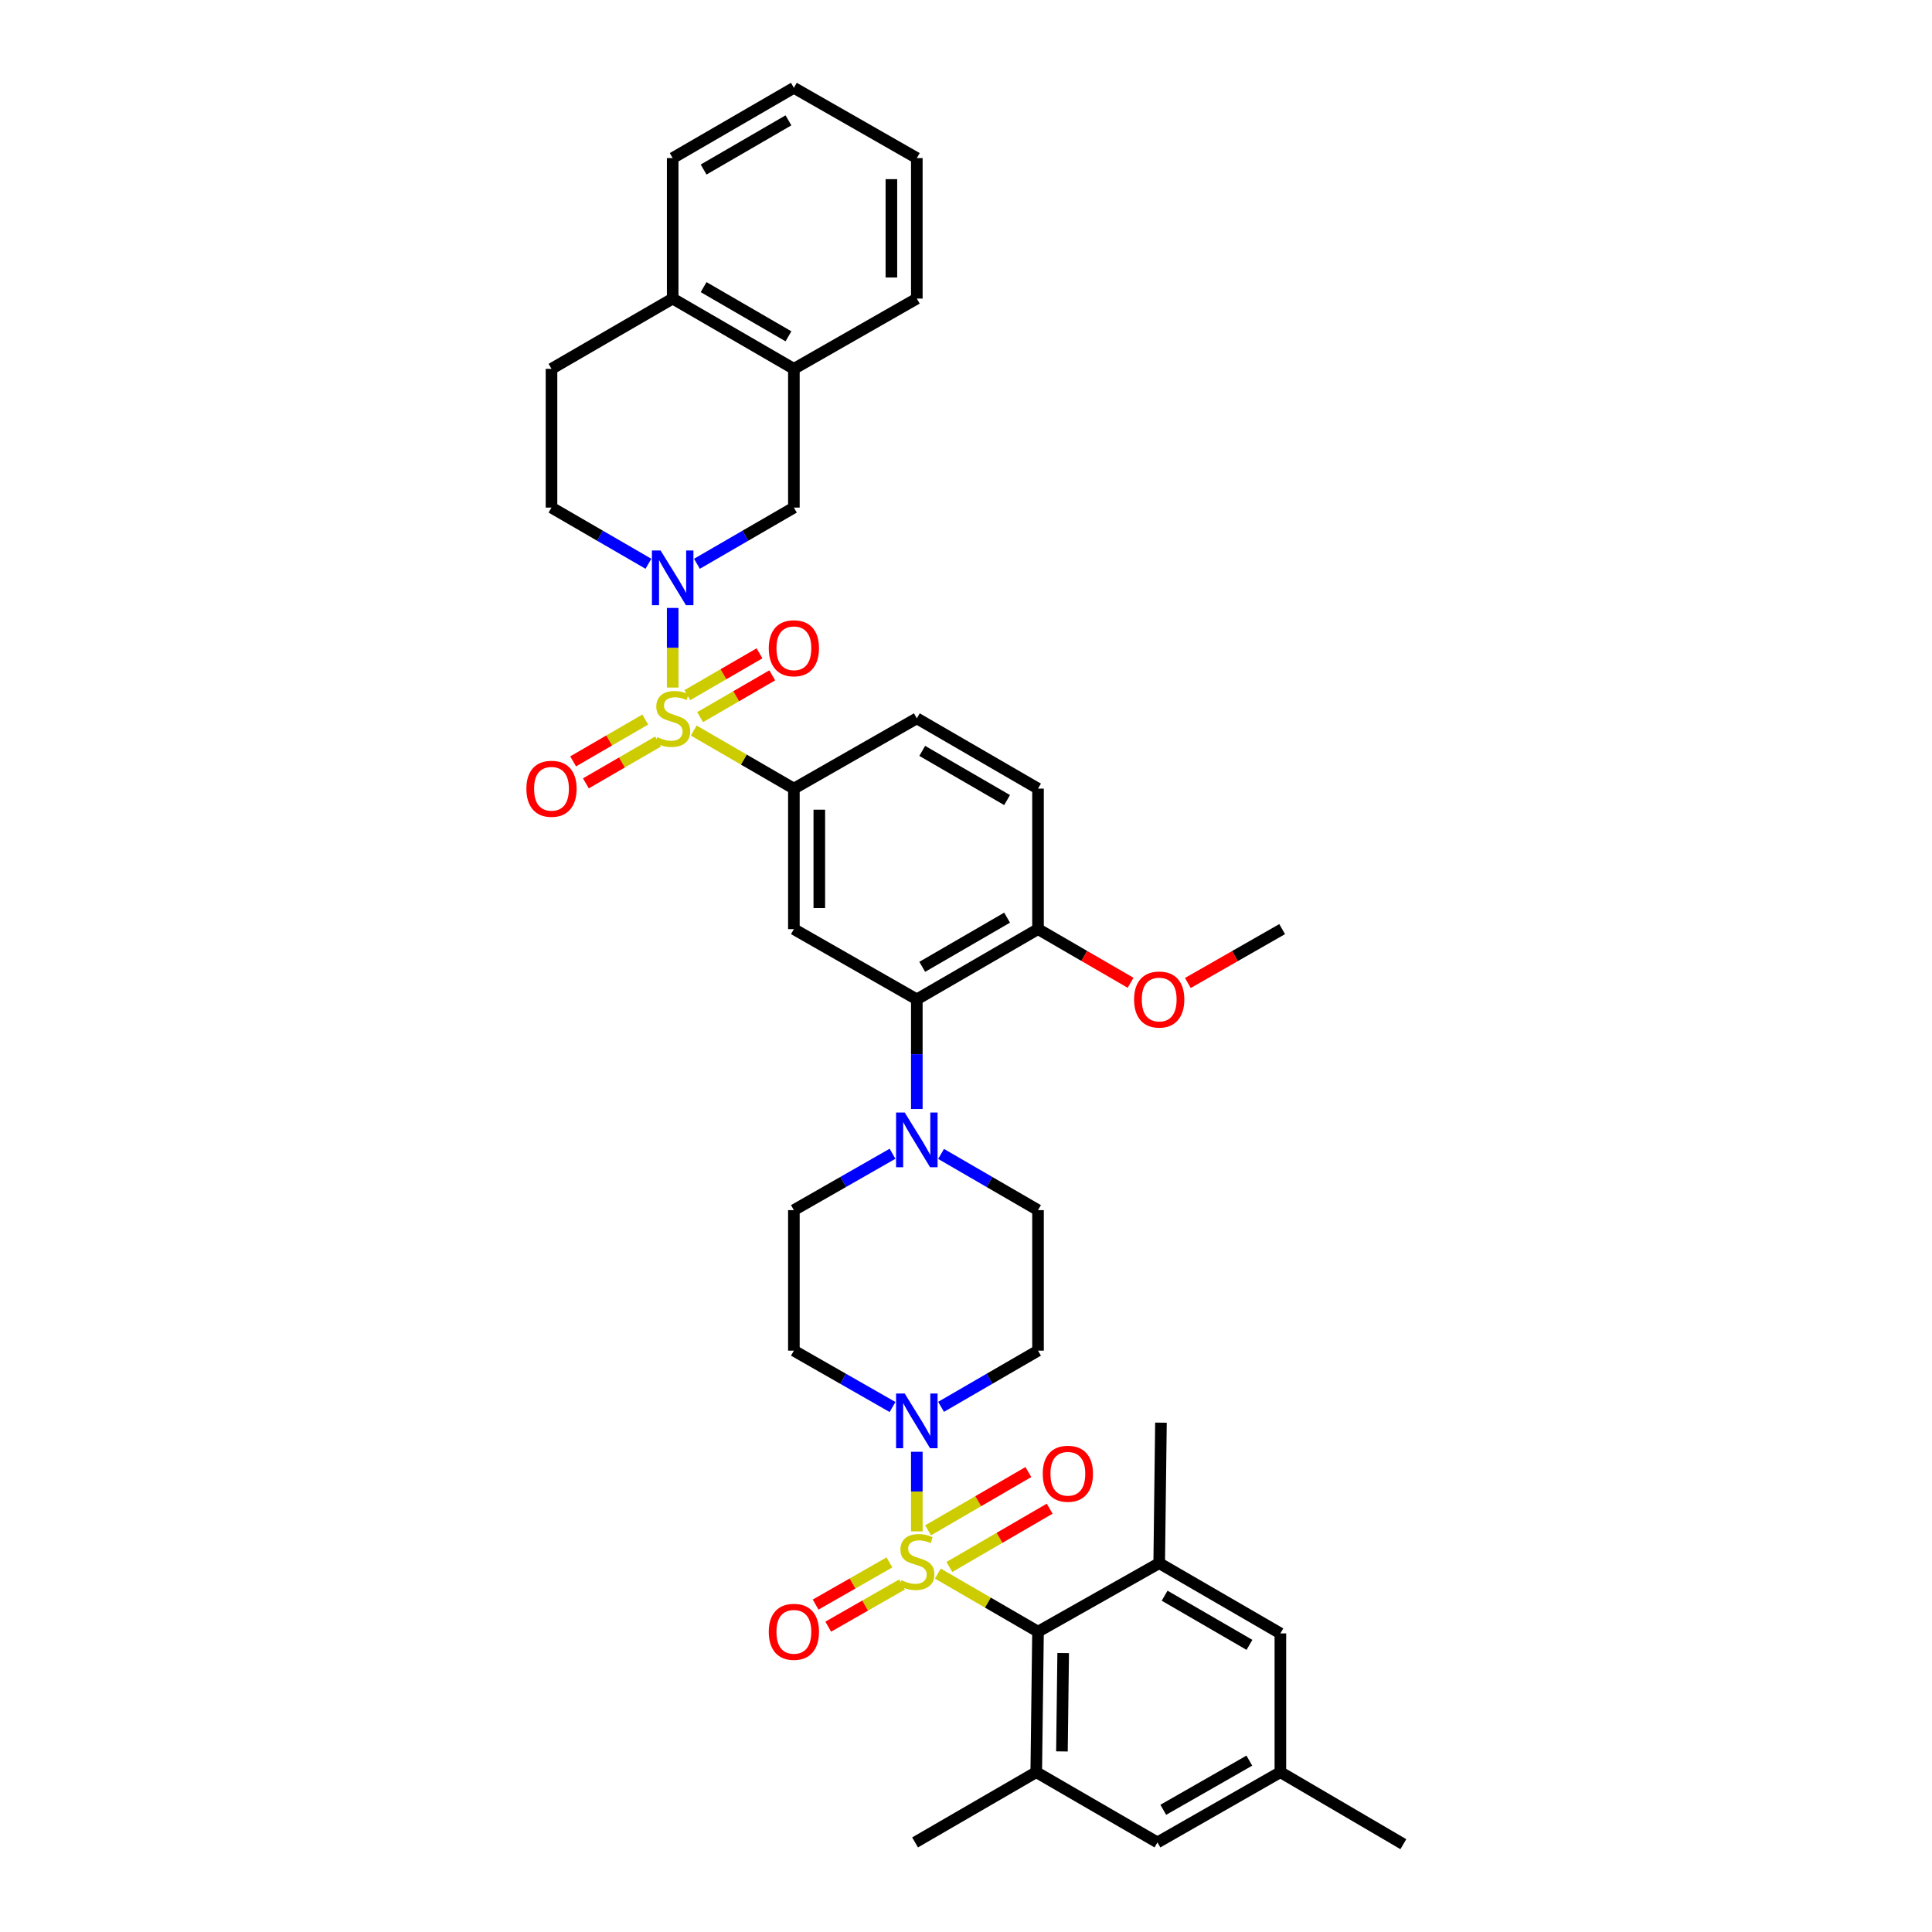 <?xml version='1.0' encoding='iso-8859-1'?>
<svg version='1.1' baseProfile='full'
              xmlns='http://www.w3.org/2000/svg'
                      xmlns:rdkit='http://www.rdkit.org/xml'
                      xmlns:xlink='http://www.w3.org/1999/xlink'
                  xml:space='preserve'
width='1000px' height='1000px' viewBox='0 0 1000 1000'>
<!-- END OF HEADER -->
<rect style='opacity:1.0;fill:#FFFFFF;stroke:none' width='1000' height='1000' x='0' y='0'> </rect>
<path class='bond-0' d='M 410.911,408.183 L 410.911,480.91' style='fill:none;fill-rule:evenodd;stroke:#000000;stroke-width:6px;stroke-linecap:butt;stroke-linejoin:miter;stroke-opacity:1' />
<path class='bond-0' d='M 424.072,419.092 L 424.072,470.001' style='fill:none;fill-rule:evenodd;stroke:#000000;stroke-width:6px;stroke-linecap:butt;stroke-linejoin:miter;stroke-opacity:1' />
<path class='bond-1' d='M 410.911,408.183 L 474.543,371.816' style='fill:none;fill-rule:evenodd;stroke:#000000;stroke-width:6px;stroke-linecap:butt;stroke-linejoin:miter;stroke-opacity:1' />
<path class='bond-2' d='M 410.911,408.183 L 384.992,393.157' style='fill:none;fill-rule:evenodd;stroke:#000000;stroke-width:6px;stroke-linecap:butt;stroke-linejoin:miter;stroke-opacity:1' />
<path class='bond-2' d='M 384.992,393.157 L 359.072,378.13' style='fill:none;fill-rule:evenodd;stroke:#CCCC00;stroke-width:6px;stroke-linecap:butt;stroke-linejoin:miter;stroke-opacity:1' />
<path class='bond-3' d='M 410.911,480.91 L 474.543,517.27' style='fill:none;fill-rule:evenodd;stroke:#000000;stroke-width:6px;stroke-linecap:butt;stroke-linejoin:miter;stroke-opacity:1' />
<path class='bond-4' d='M 474.543,517.27 L 537.275,480.91' style='fill:none;fill-rule:evenodd;stroke:#000000;stroke-width:6px;stroke-linecap:butt;stroke-linejoin:miter;stroke-opacity:1' />
<path class='bond-4' d='M 477.353,500.429 L 521.266,474.977' style='fill:none;fill-rule:evenodd;stroke:#000000;stroke-width:6px;stroke-linecap:butt;stroke-linejoin:miter;stroke-opacity:1' />
<path class='bond-5' d='M 474.543,517.27 L 474.543,545.644' style='fill:none;fill-rule:evenodd;stroke:#000000;stroke-width:6px;stroke-linecap:butt;stroke-linejoin:miter;stroke-opacity:1' />
<path class='bond-5' d='M 474.543,545.644 L 474.543,574.018' style='fill:none;fill-rule:evenodd;stroke:#0000FF;stroke-width:6px;stroke-linecap:butt;stroke-linejoin:miter;stroke-opacity:1' />
<path class='bond-6' d='M 537.275,480.91 L 537.275,408.183' style='fill:none;fill-rule:evenodd;stroke:#000000;stroke-width:6px;stroke-linecap:butt;stroke-linejoin:miter;stroke-opacity:1' />
<path class='bond-7' d='M 537.275,480.91 L 561.231,494.797' style='fill:none;fill-rule:evenodd;stroke:#000000;stroke-width:6px;stroke-linecap:butt;stroke-linejoin:miter;stroke-opacity:1' />
<path class='bond-7' d='M 561.231,494.797 L 585.188,508.683' style='fill:none;fill-rule:evenodd;stroke:#FF0000;stroke-width:6px;stroke-linecap:butt;stroke-linejoin:miter;stroke-opacity:1' />
<path class='bond-8' d='M 537.275,408.183 L 474.543,371.816' style='fill:none;fill-rule:evenodd;stroke:#000000;stroke-width:6px;stroke-linecap:butt;stroke-linejoin:miter;stroke-opacity:1' />
<path class='bond-8' d='M 521.265,414.113 L 477.352,388.656' style='fill:none;fill-rule:evenodd;stroke:#000000;stroke-width:6px;stroke-linecap:butt;stroke-linejoin:miter;stroke-opacity:1' />
<path class='bond-9' d='M 333.986,372.438 L 315.319,383.261' style='fill:none;fill-rule:evenodd;stroke:#CCCC00;stroke-width:6px;stroke-linecap:butt;stroke-linejoin:miter;stroke-opacity:1' />
<path class='bond-9' d='M 315.319,383.261 L 296.652,394.084' style='fill:none;fill-rule:evenodd;stroke:#FF0000;stroke-width:6px;stroke-linecap:butt;stroke-linejoin:miter;stroke-opacity:1' />
<path class='bond-9' d='M 340.587,383.824 L 321.92,394.647' style='fill:none;fill-rule:evenodd;stroke:#CCCC00;stroke-width:6px;stroke-linecap:butt;stroke-linejoin:miter;stroke-opacity:1' />
<path class='bond-9' d='M 321.92,394.647 L 303.253,405.47' style='fill:none;fill-rule:evenodd;stroke:#FF0000;stroke-width:6px;stroke-linecap:butt;stroke-linejoin:miter;stroke-opacity:1' />
<path class='bond-10' d='M 348.179,355.878 L 348.179,335.273' style='fill:none;fill-rule:evenodd;stroke:#CCCC00;stroke-width:6px;stroke-linecap:butt;stroke-linejoin:miter;stroke-opacity:1' />
<path class='bond-10' d='M 348.179,335.273 L 348.179,314.668' style='fill:none;fill-rule:evenodd;stroke:#0000FF;stroke-width:6px;stroke-linecap:butt;stroke-linejoin:miter;stroke-opacity:1' />
<path class='bond-11' d='M 362.372,371.195 L 381.042,360.374' style='fill:none;fill-rule:evenodd;stroke:#CCCC00;stroke-width:6px;stroke-linecap:butt;stroke-linejoin:miter;stroke-opacity:1' />
<path class='bond-11' d='M 381.042,360.374 L 399.713,349.552' style='fill:none;fill-rule:evenodd;stroke:#FF0000;stroke-width:6px;stroke-linecap:butt;stroke-linejoin:miter;stroke-opacity:1' />
<path class='bond-11' d='M 355.772,359.809 L 374.443,348.987' style='fill:none;fill-rule:evenodd;stroke:#CCCC00;stroke-width:6px;stroke-linecap:butt;stroke-linejoin:miter;stroke-opacity:1' />
<path class='bond-11' d='M 374.443,348.987 L 393.114,338.166' style='fill:none;fill-rule:evenodd;stroke:#FF0000;stroke-width:6px;stroke-linecap:butt;stroke-linejoin:miter;stroke-opacity:1' />
<path class='bond-12' d='M 335.627,291.812 L 310.54,277.271' style='fill:none;fill-rule:evenodd;stroke:#0000FF;stroke-width:6px;stroke-linecap:butt;stroke-linejoin:miter;stroke-opacity:1' />
<path class='bond-12' d='M 310.54,277.271 L 285.454,262.729' style='fill:none;fill-rule:evenodd;stroke:#000000;stroke-width:6px;stroke-linecap:butt;stroke-linejoin:miter;stroke-opacity:1' />
<path class='bond-13' d='M 360.732,291.813 L 385.822,277.271' style='fill:none;fill-rule:evenodd;stroke:#0000FF;stroke-width:6px;stroke-linecap:butt;stroke-linejoin:miter;stroke-opacity:1' />
<path class='bond-13' d='M 385.822,277.271 L 410.911,262.729' style='fill:none;fill-rule:evenodd;stroke:#000000;stroke-width:6px;stroke-linecap:butt;stroke-linejoin:miter;stroke-opacity:1' />
<path class='bond-14' d='M 614.832,508.795 L 639.236,494.853' style='fill:none;fill-rule:evenodd;stroke:#FF0000;stroke-width:6px;stroke-linecap:butt;stroke-linejoin:miter;stroke-opacity:1' />
<path class='bond-14' d='M 639.236,494.853 L 663.639,480.91' style='fill:none;fill-rule:evenodd;stroke:#000000;stroke-width:6px;stroke-linecap:butt;stroke-linejoin:miter;stroke-opacity:1' />
<path class='bond-15' d='M 461.971,597.182 L 436.441,611.773' style='fill:none;fill-rule:evenodd;stroke:#0000FF;stroke-width:6px;stroke-linecap:butt;stroke-linejoin:miter;stroke-opacity:1' />
<path class='bond-15' d='M 436.441,611.773 L 410.911,626.364' style='fill:none;fill-rule:evenodd;stroke:#000000;stroke-width:6px;stroke-linecap:butt;stroke-linejoin:miter;stroke-opacity:1' />
<path class='bond-16' d='M 487.096,597.274 L 512.185,611.819' style='fill:none;fill-rule:evenodd;stroke:#0000FF;stroke-width:6px;stroke-linecap:butt;stroke-linejoin:miter;stroke-opacity:1' />
<path class='bond-16' d='M 512.185,611.819 L 537.275,626.364' style='fill:none;fill-rule:evenodd;stroke:#000000;stroke-width:6px;stroke-linecap:butt;stroke-linejoin:miter;stroke-opacity:1' />
<path class='bond-17' d='M 410.911,626.364 L 410.911,699.091' style='fill:none;fill-rule:evenodd;stroke:#000000;stroke-width:6px;stroke-linecap:butt;stroke-linejoin:miter;stroke-opacity:1' />
<path class='bond-18' d='M 410.911,699.091 L 436.441,713.679' style='fill:none;fill-rule:evenodd;stroke:#000000;stroke-width:6px;stroke-linecap:butt;stroke-linejoin:miter;stroke-opacity:1' />
<path class='bond-18' d='M 436.441,713.679 L 461.971,728.267' style='fill:none;fill-rule:evenodd;stroke:#0000FF;stroke-width:6px;stroke-linecap:butt;stroke-linejoin:miter;stroke-opacity:1' />
<path class='bond-19' d='M 487.096,728.175 L 512.185,713.633' style='fill:none;fill-rule:evenodd;stroke:#0000FF;stroke-width:6px;stroke-linecap:butt;stroke-linejoin:miter;stroke-opacity:1' />
<path class='bond-19' d='M 512.185,713.633 L 537.275,699.091' style='fill:none;fill-rule:evenodd;stroke:#000000;stroke-width:6px;stroke-linecap:butt;stroke-linejoin:miter;stroke-opacity:1' />
<path class='bond-20' d='M 474.543,751.429 L 474.543,772.034' style='fill:none;fill-rule:evenodd;stroke:#0000FF;stroke-width:6px;stroke-linecap:butt;stroke-linejoin:miter;stroke-opacity:1' />
<path class='bond-20' d='M 474.543,772.034 L 474.543,792.639' style='fill:none;fill-rule:evenodd;stroke:#CCCC00;stroke-width:6px;stroke-linecap:butt;stroke-linejoin:miter;stroke-opacity:1' />
<path class='bond-21' d='M 537.275,699.091 L 537.275,626.364' style='fill:none;fill-rule:evenodd;stroke:#000000;stroke-width:6px;stroke-linecap:butt;stroke-linejoin:miter;stroke-opacity:1' />
<path class='bond-22' d='M 460.366,808.701 L 441.265,819.618' style='fill:none;fill-rule:evenodd;stroke:#CCCC00;stroke-width:6px;stroke-linecap:butt;stroke-linejoin:miter;stroke-opacity:1' />
<path class='bond-22' d='M 441.265,819.618 L 422.164,830.534' style='fill:none;fill-rule:evenodd;stroke:#FF0000;stroke-width:6px;stroke-linecap:butt;stroke-linejoin:miter;stroke-opacity:1' />
<path class='bond-22' d='M 466.896,820.127 L 447.795,831.044' style='fill:none;fill-rule:evenodd;stroke:#CCCC00;stroke-width:6px;stroke-linecap:butt;stroke-linejoin:miter;stroke-opacity:1' />
<path class='bond-22' d='M 447.795,831.044 L 428.695,841.96' style='fill:none;fill-rule:evenodd;stroke:#FF0000;stroke-width:6px;stroke-linecap:butt;stroke-linejoin:miter;stroke-opacity:1' />
<path class='bond-23' d='M 491.396,811.067 L 517.349,795.979' style='fill:none;fill-rule:evenodd;stroke:#CCCC00;stroke-width:6px;stroke-linecap:butt;stroke-linejoin:miter;stroke-opacity:1' />
<path class='bond-23' d='M 517.349,795.979 L 543.303,780.892' style='fill:none;fill-rule:evenodd;stroke:#FF0000;stroke-width:6px;stroke-linecap:butt;stroke-linejoin:miter;stroke-opacity:1' />
<path class='bond-23' d='M 480.372,792.103 L 506.326,777.016' style='fill:none;fill-rule:evenodd;stroke:#CCCC00;stroke-width:6px;stroke-linecap:butt;stroke-linejoin:miter;stroke-opacity:1' />
<path class='bond-23' d='M 506.326,777.016 L 532.28,761.929' style='fill:none;fill-rule:evenodd;stroke:#FF0000;stroke-width:6px;stroke-linecap:butt;stroke-linejoin:miter;stroke-opacity:1' />
<path class='bond-24' d='M 485.436,814.492 L 511.355,829.519' style='fill:none;fill-rule:evenodd;stroke:#CCCC00;stroke-width:6px;stroke-linecap:butt;stroke-linejoin:miter;stroke-opacity:1' />
<path class='bond-24' d='M 511.355,829.519 L 537.275,844.545' style='fill:none;fill-rule:evenodd;stroke:#000000;stroke-width:6px;stroke-linecap:butt;stroke-linejoin:miter;stroke-opacity:1' />
<path class='bond-25' d='M 410.911,262.729 L 410.911,190.909' style='fill:none;fill-rule:evenodd;stroke:#000000;stroke-width:6px;stroke-linecap:butt;stroke-linejoin:miter;stroke-opacity:1' />
<path class='bond-26' d='M 285.454,262.729 L 285.454,190.909' style='fill:none;fill-rule:evenodd;stroke:#000000;stroke-width:6px;stroke-linecap:butt;stroke-linejoin:miter;stroke-opacity:1' />
<path class='bond-27' d='M 348.179,154.549 L 285.454,190.909' style='fill:none;fill-rule:evenodd;stroke:#000000;stroke-width:6px;stroke-linecap:butt;stroke-linejoin:miter;stroke-opacity:1' />
<path class='bond-28' d='M 348.179,154.549 L 410.911,190.909' style='fill:none;fill-rule:evenodd;stroke:#000000;stroke-width:6px;stroke-linecap:butt;stroke-linejoin:miter;stroke-opacity:1' />
<path class='bond-28' d='M 364.189,148.616 L 408.101,174.068' style='fill:none;fill-rule:evenodd;stroke:#000000;stroke-width:6px;stroke-linecap:butt;stroke-linejoin:miter;stroke-opacity:1' />
<path class='bond-29' d='M 348.179,154.549 L 348.179,81.822' style='fill:none;fill-rule:evenodd;stroke:#000000;stroke-width:6px;stroke-linecap:butt;stroke-linejoin:miter;stroke-opacity:1' />
<path class='bond-30' d='M 410.911,190.909 L 474.543,154.549' style='fill:none;fill-rule:evenodd;stroke:#000000;stroke-width:6px;stroke-linecap:butt;stroke-linejoin:miter;stroke-opacity:1' />
<path class='bond-31' d='M 474.543,154.549 L 474.543,81.822' style='fill:none;fill-rule:evenodd;stroke:#000000;stroke-width:6px;stroke-linecap:butt;stroke-linejoin:miter;stroke-opacity:1' />
<path class='bond-31' d='M 461.382,143.64 L 461.382,92.731' style='fill:none;fill-rule:evenodd;stroke:#000000;stroke-width:6px;stroke-linecap:butt;stroke-linejoin:miter;stroke-opacity:1' />
<path class='bond-32' d='M 474.543,81.822 L 410.911,45.455' style='fill:none;fill-rule:evenodd;stroke:#000000;stroke-width:6px;stroke-linecap:butt;stroke-linejoin:miter;stroke-opacity:1' />
<path class='bond-33' d='M 410.911,45.455 L 348.179,81.822' style='fill:none;fill-rule:evenodd;stroke:#000000;stroke-width:6px;stroke-linecap:butt;stroke-linejoin:miter;stroke-opacity:1' />
<path class='bond-33' d='M 408.102,62.295 L 364.19,87.752' style='fill:none;fill-rule:evenodd;stroke:#000000;stroke-width:6px;stroke-linecap:butt;stroke-linejoin:miter;stroke-opacity:1' />
<path class='bond-34' d='M 537.275,844.545 L 536.361,917.272' style='fill:none;fill-rule:evenodd;stroke:#000000;stroke-width:6px;stroke-linecap:butt;stroke-linejoin:miter;stroke-opacity:1' />
<path class='bond-34' d='M 550.298,855.619 L 549.658,906.528' style='fill:none;fill-rule:evenodd;stroke:#000000;stroke-width:6px;stroke-linecap:butt;stroke-linejoin:miter;stroke-opacity:1' />
<path class='bond-35' d='M 537.275,844.545 L 600,809.091' style='fill:none;fill-rule:evenodd;stroke:#000000;stroke-width:6px;stroke-linecap:butt;stroke-linejoin:miter;stroke-opacity:1' />
<path class='bond-36' d='M 536.361,917.272 L 599.094,953.632' style='fill:none;fill-rule:evenodd;stroke:#000000;stroke-width:6px;stroke-linecap:butt;stroke-linejoin:miter;stroke-opacity:1' />
<path class='bond-37' d='M 536.361,917.272 L 473.636,953.632' style='fill:none;fill-rule:evenodd;stroke:#000000;stroke-width:6px;stroke-linecap:butt;stroke-linejoin:miter;stroke-opacity:1' />
<path class='bond-38' d='M 600,809.091 L 662.725,845.451' style='fill:none;fill-rule:evenodd;stroke:#000000;stroke-width:6px;stroke-linecap:butt;stroke-linejoin:miter;stroke-opacity:1' />
<path class='bond-38' d='M 602.809,825.931 L 646.716,851.383' style='fill:none;fill-rule:evenodd;stroke:#000000;stroke-width:6px;stroke-linecap:butt;stroke-linejoin:miter;stroke-opacity:1' />
<path class='bond-39' d='M 600,809.091 L 600.907,736.365' style='fill:none;fill-rule:evenodd;stroke:#000000;stroke-width:6px;stroke-linecap:butt;stroke-linejoin:miter;stroke-opacity:1' />
<path class='bond-40' d='M 599.094,953.632 L 662.725,917.272' style='fill:none;fill-rule:evenodd;stroke:#000000;stroke-width:6px;stroke-linecap:butt;stroke-linejoin:miter;stroke-opacity:1' />
<path class='bond-40' d='M 602.109,936.751 L 646.651,911.299' style='fill:none;fill-rule:evenodd;stroke:#000000;stroke-width:6px;stroke-linecap:butt;stroke-linejoin:miter;stroke-opacity:1' />
<path class='bond-41' d='M 662.725,845.451 L 662.725,917.272' style='fill:none;fill-rule:evenodd;stroke:#000000;stroke-width:6px;stroke-linecap:butt;stroke-linejoin:miter;stroke-opacity:1' />
<path class='bond-42' d='M 662.725,917.272 L 726.364,954.545' style='fill:none;fill-rule:evenodd;stroke:#000000;stroke-width:6px;stroke-linecap:butt;stroke-linejoin:miter;stroke-opacity:1' />
<path  class='atom-6' d='M 340.179 381.536
Q 340.499 381.656, 341.819 382.216
Q 343.139 382.776, 344.579 383.136
Q 346.059 383.456, 347.499 383.456
Q 350.179 383.456, 351.739 382.176
Q 353.299 380.856, 353.299 378.576
Q 353.299 377.016, 352.499 376.056
Q 351.739 375.096, 350.539 374.576
Q 349.339 374.056, 347.339 373.456
Q 344.819 372.696, 343.299 371.976
Q 341.819 371.256, 340.739 369.736
Q 339.699 368.216, 339.699 365.656
Q 339.699 362.096, 342.099 359.896
Q 344.539 357.696, 349.339 357.696
Q 352.619 357.696, 356.339 359.256
L 355.419 362.336
Q 352.019 360.936, 349.459 360.936
Q 346.699 360.936, 345.179 362.096
Q 343.659 363.216, 343.699 365.176
Q 343.699 366.696, 344.459 367.616
Q 345.259 368.536, 346.379 369.056
Q 347.539 369.576, 349.459 370.176
Q 352.019 370.976, 353.539 371.776
Q 355.059 372.576, 356.139 374.216
Q 357.259 375.816, 357.259 378.576
Q 357.259 382.496, 354.619 384.616
Q 352.019 386.696, 347.659 386.696
Q 345.139 386.696, 343.219 386.136
Q 341.339 385.616, 339.099 384.696
L 340.179 381.536
' fill='#CCCC00'/>
<path  class='atom-7' d='M 272.454 408.263
Q 272.454 401.463, 275.814 397.663
Q 279.174 393.863, 285.454 393.863
Q 291.734 393.863, 295.094 397.663
Q 298.454 401.463, 298.454 408.263
Q 298.454 415.143, 295.054 419.063
Q 291.654 422.943, 285.454 422.943
Q 279.214 422.943, 275.814 419.063
Q 272.454 415.183, 272.454 408.263
M 285.454 419.743
Q 289.774 419.743, 292.094 416.863
Q 294.454 413.943, 294.454 408.263
Q 294.454 402.703, 292.094 399.903
Q 289.774 397.063, 285.454 397.063
Q 281.134 397.063, 278.774 399.863
Q 276.454 402.663, 276.454 408.263
Q 276.454 413.983, 278.774 416.863
Q 281.134 419.743, 285.454 419.743
' fill='#FF0000'/>
<path  class='atom-8' d='M 341.919 284.929
L 351.199 299.929
Q 352.119 301.409, 353.599 304.089
Q 355.079 306.769, 355.159 306.929
L 355.159 284.929
L 358.919 284.929
L 358.919 313.249
L 355.039 313.249
L 345.079 296.849
Q 343.919 294.929, 342.679 292.729
Q 341.479 290.529, 341.119 289.849
L 341.119 313.249
L 337.439 313.249
L 337.439 284.929
L 341.919 284.929
' fill='#0000FF'/>
<path  class='atom-9' d='M 397.911 335.536
Q 397.911 328.736, 401.271 324.936
Q 404.631 321.136, 410.911 321.136
Q 417.191 321.136, 420.551 324.936
Q 423.911 328.736, 423.911 335.536
Q 423.911 342.416, 420.511 346.336
Q 417.111 350.216, 410.911 350.216
Q 404.671 350.216, 401.271 346.336
Q 397.911 342.456, 397.911 335.536
M 410.911 347.016
Q 415.231 347.016, 417.551 344.136
Q 419.911 341.216, 419.911 335.536
Q 419.911 329.976, 417.551 327.176
Q 415.231 324.336, 410.911 324.336
Q 406.591 324.336, 404.231 327.136
Q 401.911 329.936, 401.911 335.536
Q 401.911 341.256, 404.231 344.136
Q 406.591 347.016, 410.911 347.016
' fill='#FF0000'/>
<path  class='atom-10' d='M 587 517.35
Q 587 510.55, 590.36 506.75
Q 593.72 502.95, 600 502.95
Q 606.28 502.95, 609.64 506.75
Q 613 510.55, 613 517.35
Q 613 524.23, 609.6 528.15
Q 606.2 532.03, 600 532.03
Q 593.76 532.03, 590.36 528.15
Q 587 524.27, 587 517.35
M 600 528.83
Q 604.32 528.83, 606.64 525.95
Q 609 523.03, 609 517.35
Q 609 511.79, 606.64 508.99
Q 604.32 506.15, 600 506.15
Q 595.68 506.15, 593.32 508.95
Q 591 511.75, 591 517.35
Q 591 523.07, 593.32 525.95
Q 595.68 528.83, 600 528.83
' fill='#FF0000'/>
<path  class='atom-12' d='M 468.283 575.837
L 477.563 590.837
Q 478.483 592.317, 479.963 594.997
Q 481.443 597.677, 481.523 597.837
L 481.523 575.837
L 485.283 575.837
L 485.283 604.157
L 481.403 604.157
L 471.443 587.757
Q 470.283 585.837, 469.043 583.637
Q 467.843 581.437, 467.483 580.757
L 467.483 604.157
L 463.803 604.157
L 463.803 575.837
L 468.283 575.837
' fill='#0000FF'/>
<path  class='atom-15' d='M 468.283 721.291
L 477.563 736.291
Q 478.483 737.771, 479.963 740.451
Q 481.443 743.131, 481.523 743.291
L 481.523 721.291
L 485.283 721.291
L 485.283 749.611
L 481.403 749.611
L 471.443 733.211
Q 470.283 731.291, 469.043 729.091
Q 467.843 726.891, 467.483 726.211
L 467.483 749.611
L 463.803 749.611
L 463.803 721.291
L 468.283 721.291
' fill='#0000FF'/>
<path  class='atom-18' d='M 466.543 817.898
Q 466.863 818.018, 468.183 818.578
Q 469.503 819.138, 470.943 819.498
Q 472.423 819.818, 473.863 819.818
Q 476.543 819.818, 478.103 818.538
Q 479.663 817.218, 479.663 814.938
Q 479.663 813.378, 478.863 812.418
Q 478.103 811.458, 476.903 810.938
Q 475.703 810.418, 473.703 809.818
Q 471.183 809.058, 469.663 808.338
Q 468.183 807.618, 467.103 806.098
Q 466.063 804.578, 466.063 802.018
Q 466.063 798.458, 468.463 796.258
Q 470.903 794.058, 475.703 794.058
Q 478.983 794.058, 482.703 795.618
L 481.783 798.698
Q 478.383 797.298, 475.823 797.298
Q 473.063 797.298, 471.543 798.458
Q 470.023 799.578, 470.063 801.538
Q 470.063 803.058, 470.823 803.978
Q 471.623 804.898, 472.743 805.418
Q 473.903 805.938, 475.823 806.538
Q 478.383 807.338, 479.903 808.138
Q 481.423 808.938, 482.503 810.578
Q 483.623 812.178, 483.623 814.938
Q 483.623 818.858, 480.983 820.978
Q 478.383 823.058, 474.023 823.058
Q 471.503 823.058, 469.583 822.498
Q 467.703 821.978, 465.463 821.058
L 466.543 817.898
' fill='#CCCC00'/>
<path  class='atom-19' d='M 397.911 844.625
Q 397.911 837.825, 401.271 834.025
Q 404.631 830.225, 410.911 830.225
Q 417.191 830.225, 420.551 834.025
Q 423.911 837.825, 423.911 844.625
Q 423.911 851.505, 420.511 855.425
Q 417.111 859.305, 410.911 859.305
Q 404.671 859.305, 401.271 855.425
Q 397.911 851.545, 397.911 844.625
M 410.911 856.105
Q 415.231 856.105, 417.551 853.225
Q 419.911 850.305, 419.911 844.625
Q 419.911 839.065, 417.551 836.265
Q 415.231 833.425, 410.911 833.425
Q 406.591 833.425, 404.231 836.225
Q 401.911 839.025, 401.911 844.625
Q 401.911 850.345, 404.231 853.225
Q 406.591 856.105, 410.911 856.105
' fill='#FF0000'/>
<path  class='atom-20' d='M 539.724 762.81
Q 539.724 756.01, 543.084 752.21
Q 546.444 748.41, 552.724 748.41
Q 559.004 748.41, 562.364 752.21
Q 565.724 756.01, 565.724 762.81
Q 565.724 769.69, 562.324 773.61
Q 558.924 777.49, 552.724 777.49
Q 546.484 777.49, 543.084 773.61
Q 539.724 769.73, 539.724 762.81
M 552.724 774.29
Q 557.044 774.29, 559.364 771.41
Q 561.724 768.49, 561.724 762.81
Q 561.724 757.25, 559.364 754.45
Q 557.044 751.61, 552.724 751.61
Q 548.404 751.61, 546.044 754.41
Q 543.724 757.21, 543.724 762.81
Q 543.724 768.53, 546.044 771.41
Q 548.404 774.29, 552.724 774.29
' fill='#FF0000'/>
</svg>
